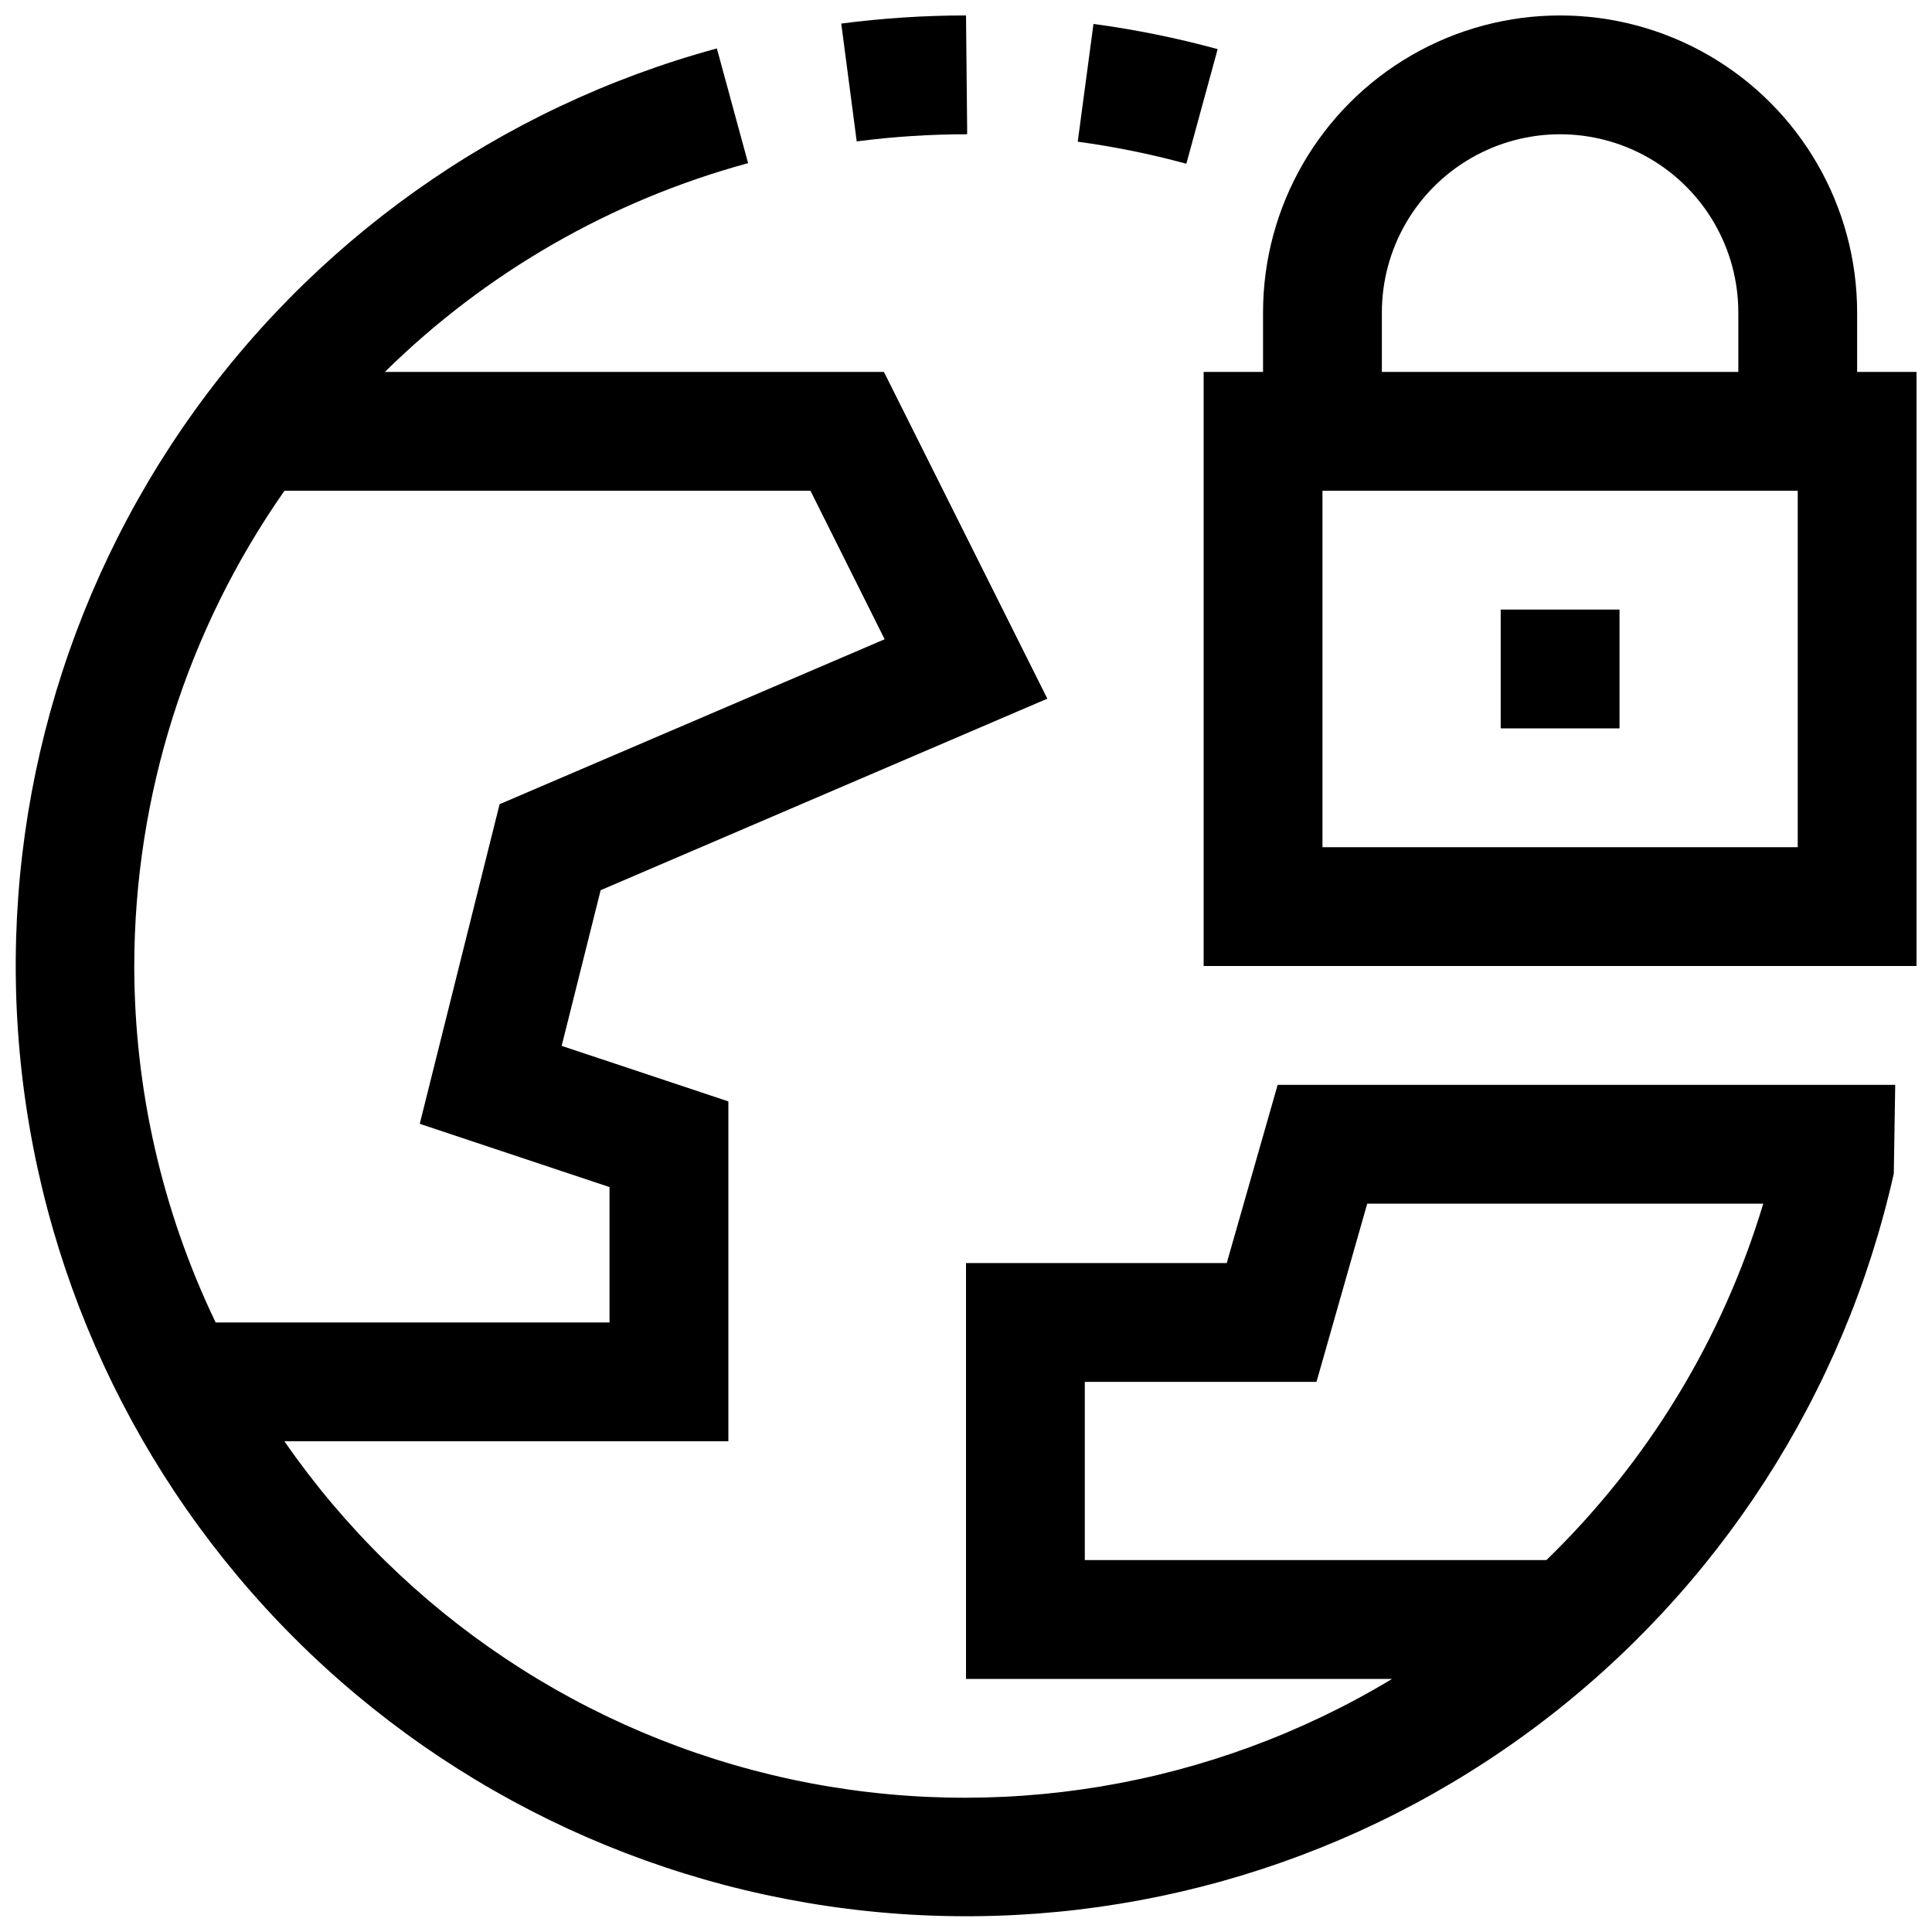 <?xml version="1.0" encoding="UTF-8"?>
<!-- Uploaded to: ICON Repo, www.svgrepo.com, Generator: ICON Repo Mixer Tools -->
<svg width="800px" height="800px" version="1.1" viewBox="144 144 512 512" xmlns="http://www.w3.org/2000/svg">
 <defs>
  <clipPath id="c">
   <path d="m366 148.09h35v33.906h-35z"/>
  </clipPath>
  <clipPath id="b">
   <path d="m148.09 156h498.91v495.9h-498.91z"/>
  </clipPath>
  <clipPath id="a">
   <path d="m462 148.09h189.9v251.91h-189.9z"/>
  </clipPath>
 </defs>
 <path d="m466.69 157.02c-10.809-2.953-21.801-5.184-32.906-6.676l-4.172 31.203v0.004c9.711 1.316 19.324 3.269 28.781 5.84z"/>
 <g clip-path="url(#c)">
  <path d="m400.3 179.58v-1.984l-0.297-29.504c-11.059 0.004-22.102 0.723-33.062 2.156l4.094 31.219v0.004c9.703-1.262 19.48-1.891 29.266-1.891z"/>
 </g>
 <g clip-path="url(#b)">
  <path d="m469.1 478.72h-69.098v110.21h112.92-0.004c-47.766 28.793-104.71 38.309-159.24 26.609-54.531-11.699-102.56-43.73-134.31-89.586h117.66v-90.07l-44.18-14.719 10.328-41.25 118.38-50.762-43.309-86.59h-132.25c26.801-26.402 59.953-45.457 96.258-55.324l-8.281-30.402c-57.672 15.684-107.89 51.359-141.68 100.66-33.789 49.297-48.953 109-42.777 168.45 6.176 59.445 33.285 114.76 76.484 156.06 43.203 41.297 99.68 65.891 159.34 69.387 59.664 3.496 118.62-14.336 166.35-50.312 47.727-35.973 81.109-87.742 94.184-146.06l0.375-23.52h-163.66zm-289.52-78.719c0.055-45.074 13.953-89.039 39.816-125.95h139.38l19.664 39.359-102.04 43.707-21.16 84.703 50.289 16.766v35.879h-104.38c-14.164-29.477-21.535-61.758-21.57-94.461zm326.75 62.977h104.95c-10.777 35.875-30.559 68.398-57.469 94.461h-122.33v-47.23h61.402z"/>
 </g>
 <g clip-path="url(#a)">
  <path d="m636.16 242.56v-15.746c0-28.121-15.004-54.109-39.359-68.172-24.359-14.062-54.367-14.062-78.723 0s-39.359 40.051-39.359 68.172v15.746h-15.742v157.44h188.93v-157.44zm-125.95-15.746c0-16.871 9.004-32.465 23.617-40.902s32.617-8.438 47.23 0c14.613 8.438 23.617 24.031 23.617 40.902v15.746h-94.465zm110.21 141.7-125.95 0.004v-94.465h125.95z"/>
 </g>
 <path d="m541.7 305.54h31.488v31.488h-31.488z"/>
</svg>
